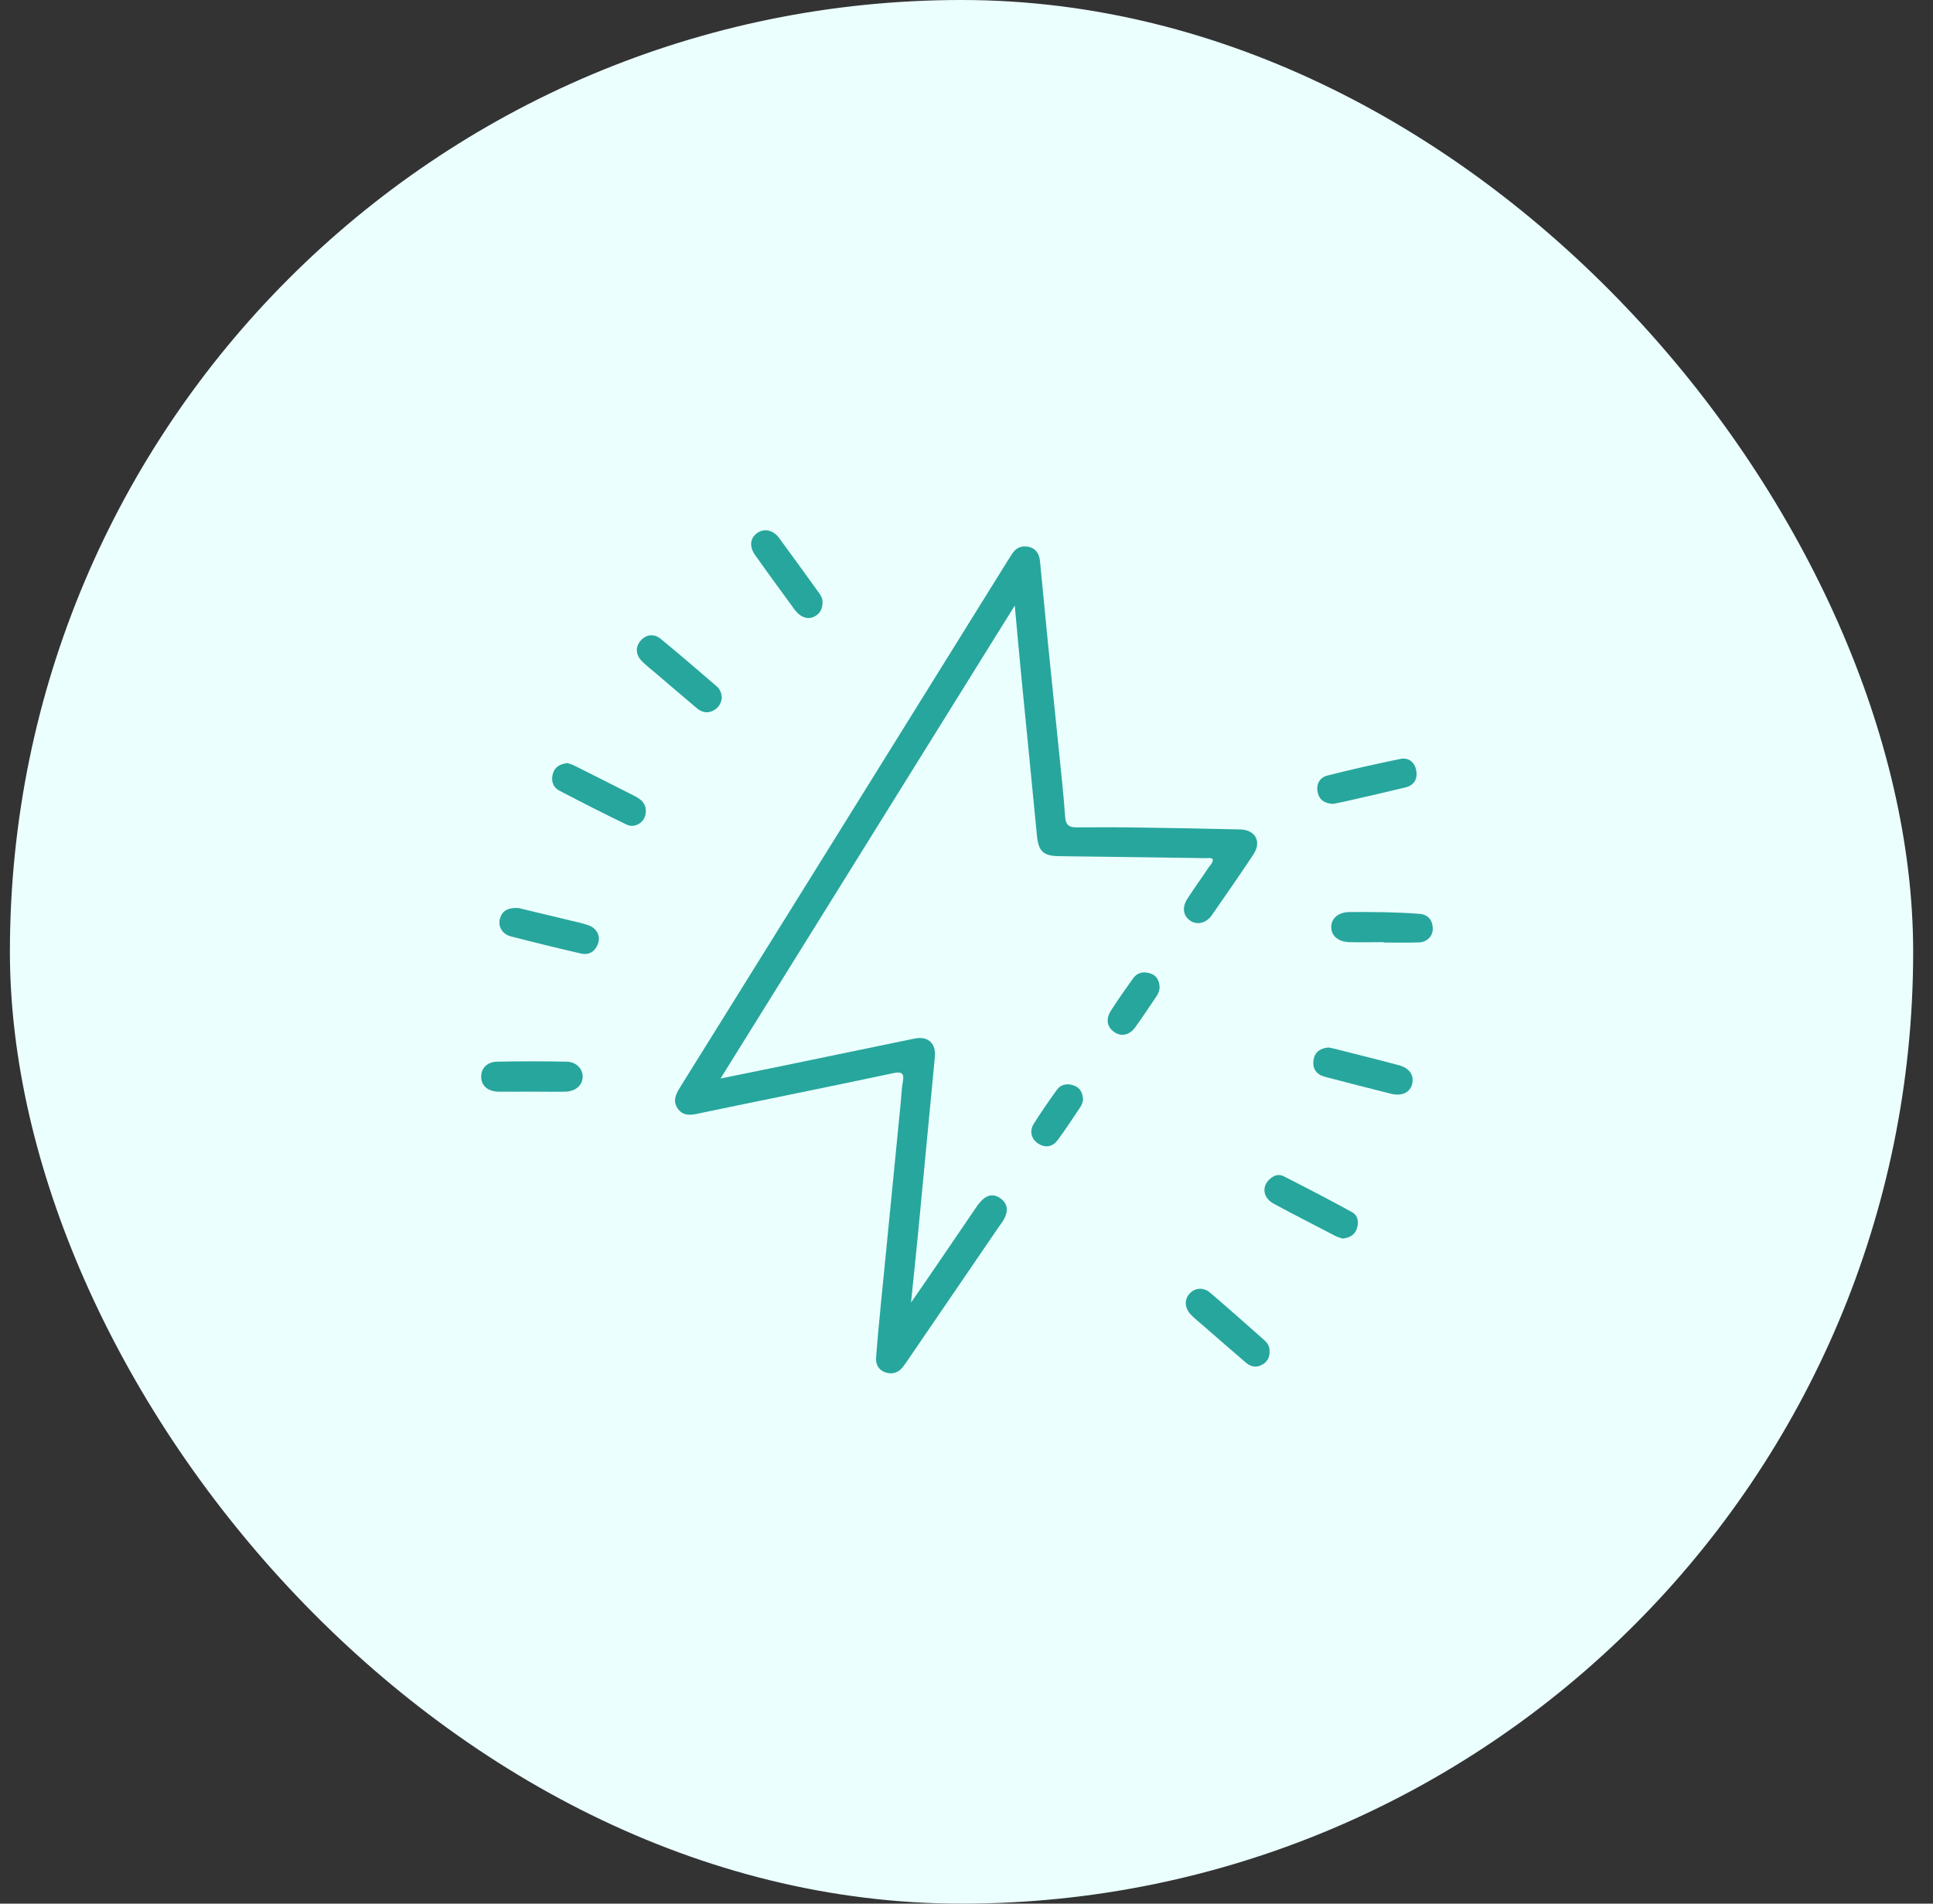 <svg width="65" height="64" viewBox="0 0 65 64" fill="none" xmlns="http://www.w3.org/2000/svg">
<rect x="0" y="0" width="65" height="64" fill="#333333" stroke="none"/>
<rect x="0.333" width="64" height="64" rx="32" fill="#EBFFFE"/>
<path d="M40.783 28.887C40.713 28.826 40.634 28.851 40.561 28.851C38.914 28.826 37.266 28.805 35.619 28.784C35.078 28.777 34.919 28.619 34.868 28.09C34.701 26.339 34.524 24.592 34.354 22.845C34.275 22.047 34.205 21.25 34.123 20.358C30.813 25.679 27.542 30.936 24.229 36.26C24.837 36.135 25.378 36.028 25.916 35.916C27.527 35.584 29.138 35.249 30.752 34.917C31.205 34.823 31.479 35.075 31.436 35.532C31.248 37.489 31.065 39.447 30.877 41.404C30.804 42.168 30.722 42.932 30.634 43.793C30.938 43.352 31.196 42.984 31.448 42.612C31.889 41.967 32.327 41.322 32.767 40.676C32.84 40.567 32.916 40.454 33.008 40.363C33.19 40.174 33.406 40.125 33.631 40.281C33.865 40.442 33.91 40.67 33.795 40.92C33.737 41.048 33.646 41.163 33.564 41.279C32.552 42.761 31.542 44.241 30.53 45.72C30.476 45.802 30.418 45.882 30.357 45.961C30.202 46.159 29.995 46.216 29.767 46.137C29.545 46.058 29.442 45.872 29.46 45.641C29.503 45.06 29.558 44.481 29.615 43.903C29.716 42.874 29.819 41.848 29.919 40.822C30.044 39.553 30.169 38.287 30.293 37.017C30.314 36.798 30.32 36.576 30.36 36.363C30.409 36.101 30.33 36.016 30.065 36.074C28.895 36.321 27.725 36.564 26.551 36.804C25.509 37.021 24.466 37.228 23.423 37.45C23.162 37.505 22.937 37.492 22.782 37.258C22.624 37.021 22.715 36.801 22.852 36.582C24.405 34.089 25.959 31.596 27.509 29.103C29.624 25.703 31.737 22.303 33.853 18.903C33.91 18.808 33.971 18.717 34.029 18.626C34.163 18.416 34.354 18.331 34.594 18.385C34.84 18.443 34.947 18.623 34.971 18.866C35.059 19.786 35.148 20.702 35.239 21.621C35.363 22.845 35.491 24.069 35.613 25.292C35.685 26.014 35.768 26.735 35.816 27.456C35.834 27.736 35.95 27.819 36.202 27.816C36.904 27.813 37.61 27.809 38.312 27.822C39.443 27.837 40.573 27.858 41.707 27.886C42.218 27.898 42.431 28.3 42.148 28.726C41.692 29.414 41.221 30.09 40.75 30.768C40.555 31.045 40.242 31.112 40.008 30.942C39.78 30.774 39.743 30.497 39.932 30.208C40.16 29.858 40.406 29.52 40.637 29.17C40.695 29.082 40.792 29.012 40.783 28.887Z" fill="#27A69D"/>
<path d="M17.867 36.701C17.496 36.701 17.122 36.707 16.751 36.701C16.396 36.692 16.18 36.494 16.18 36.199C16.18 35.916 16.377 35.7 16.718 35.693C17.496 35.678 18.271 35.678 19.049 35.693C19.375 35.7 19.593 35.925 19.593 36.196C19.593 36.479 19.362 36.692 19.016 36.701C18.633 36.71 18.25 36.701 17.867 36.701Z" fill="#27A69D"/>
<path d="M24.274 23.46C24.247 23.651 24.162 23.804 23.974 23.895C23.767 23.998 23.584 23.938 23.426 23.804C22.955 23.408 22.49 23.009 22.022 22.61C21.873 22.483 21.712 22.361 21.578 22.221C21.369 22.005 21.366 21.746 21.542 21.539C21.721 21.332 21.986 21.289 22.217 21.478C22.852 21.999 23.475 22.537 24.098 23.073C24.211 23.168 24.265 23.301 24.271 23.46H24.274Z" fill="#27A69D"/>
<path d="M46.528 31.675C46.142 31.675 45.759 31.684 45.373 31.675C44.993 31.663 44.759 31.453 44.765 31.161C44.771 30.866 45.011 30.665 45.385 30.662C46.166 30.659 46.944 30.662 47.723 30.723C48.011 30.744 48.16 30.914 48.179 31.191C48.197 31.459 47.999 31.672 47.714 31.684C47.318 31.697 46.923 31.688 46.528 31.688V31.675Z" fill="#27A69D"/>
<path d="M42.692 45.434C42.695 45.641 42.613 45.784 42.446 45.879C42.248 45.991 42.06 45.952 41.896 45.812C41.412 45.401 40.935 44.98 40.455 44.563C40.321 44.448 40.184 44.338 40.06 44.214C39.838 43.994 39.816 43.711 39.99 43.504C40.166 43.297 40.461 43.261 40.695 43.462C41.312 43.988 41.917 44.53 42.525 45.066C42.637 45.166 42.701 45.288 42.689 45.431L42.692 45.434Z" fill="#27A69D"/>
<path d="M19.086 25.657C19.156 25.682 19.253 25.706 19.338 25.752C20.016 26.09 20.691 26.434 21.366 26.775C21.63 26.909 21.773 27.109 21.697 27.414C21.633 27.676 21.326 27.846 21.074 27.724C20.314 27.359 19.56 26.973 18.812 26.583C18.59 26.467 18.526 26.251 18.59 26.014C18.654 25.785 18.83 25.685 19.083 25.654L19.086 25.657Z" fill="#27A69D"/>
<path d="M44.656 35.215C44.704 35.225 44.759 35.231 44.811 35.243C45.555 35.432 46.3 35.614 47.039 35.812C47.391 35.907 47.553 36.144 47.489 36.43C47.425 36.722 47.151 36.862 46.783 36.774C46.039 36.588 45.297 36.397 44.555 36.202C44.273 36.129 44.127 35.937 44.169 35.639C44.209 35.374 44.388 35.246 44.653 35.218L44.656 35.215Z" fill="#27A69D"/>
<path d="M45.136 41.638C45.06 41.611 44.975 41.59 44.899 41.55C44.209 41.191 43.516 40.838 42.832 40.469C42.488 40.284 42.422 39.928 42.659 39.678C42.798 39.532 42.978 39.45 43.163 39.544C43.935 39.937 44.701 40.332 45.458 40.749C45.674 40.868 45.704 41.106 45.616 41.334C45.534 41.538 45.358 41.62 45.136 41.641V41.638Z" fill="#27A69D"/>
<path d="M27.658 20.251C27.658 20.48 27.573 20.623 27.405 20.717C27.232 20.814 27.065 20.79 26.91 20.684C26.84 20.635 26.776 20.568 26.724 20.501C26.278 19.889 25.828 19.277 25.39 18.659C25.183 18.367 25.226 18.078 25.475 17.911C25.703 17.758 26.001 17.819 26.196 18.084C26.645 18.693 27.089 19.308 27.533 19.923C27.612 20.032 27.67 20.148 27.658 20.254V20.251Z" fill="#27A69D"/>
<path d="M17.423 30.525C17.961 30.653 18.581 30.802 19.198 30.951C19.402 31 19.605 31.042 19.8 31.112C20.071 31.213 20.198 31.468 20.11 31.721C20.019 31.98 19.815 32.12 19.545 32.059C18.754 31.879 17.964 31.684 17.18 31.481C16.894 31.407 16.748 31.161 16.806 30.908C16.873 30.631 17.061 30.513 17.423 30.525Z" fill="#27A69D"/>
<path d="M44.841 27.027C44.568 27.018 44.373 26.912 44.312 26.65C44.248 26.376 44.37 26.141 44.631 26.075C45.449 25.867 46.27 25.682 47.096 25.514C47.364 25.46 47.571 25.624 47.622 25.898C47.677 26.187 47.553 26.4 47.261 26.473C46.613 26.631 45.96 26.778 45.309 26.927C45.148 26.963 44.987 26.994 44.841 27.024V27.027Z" fill="#27A69D"/>
<path d="M38.993 33.191C38.993 33.307 38.947 33.407 38.886 33.499C38.652 33.843 38.424 34.19 38.181 34.528C37.983 34.805 37.707 34.862 37.47 34.698C37.224 34.528 37.175 34.263 37.357 33.977C37.594 33.608 37.847 33.249 38.102 32.893C38.248 32.686 38.467 32.653 38.689 32.729C38.898 32.799 38.984 32.975 38.993 33.191Z" fill="#27A69D"/>
<path d="M36.418 36.99C36.403 37.036 36.388 37.127 36.342 37.197C36.087 37.581 35.834 37.97 35.558 38.339C35.394 38.555 35.16 38.603 34.913 38.448C34.685 38.305 34.606 38.028 34.758 37.788C35.005 37.398 35.266 37.017 35.537 36.643C35.685 36.439 35.91 36.415 36.132 36.503C36.321 36.579 36.412 36.74 36.421 36.99H36.418Z" fill="#27A69D"/>
</svg>
